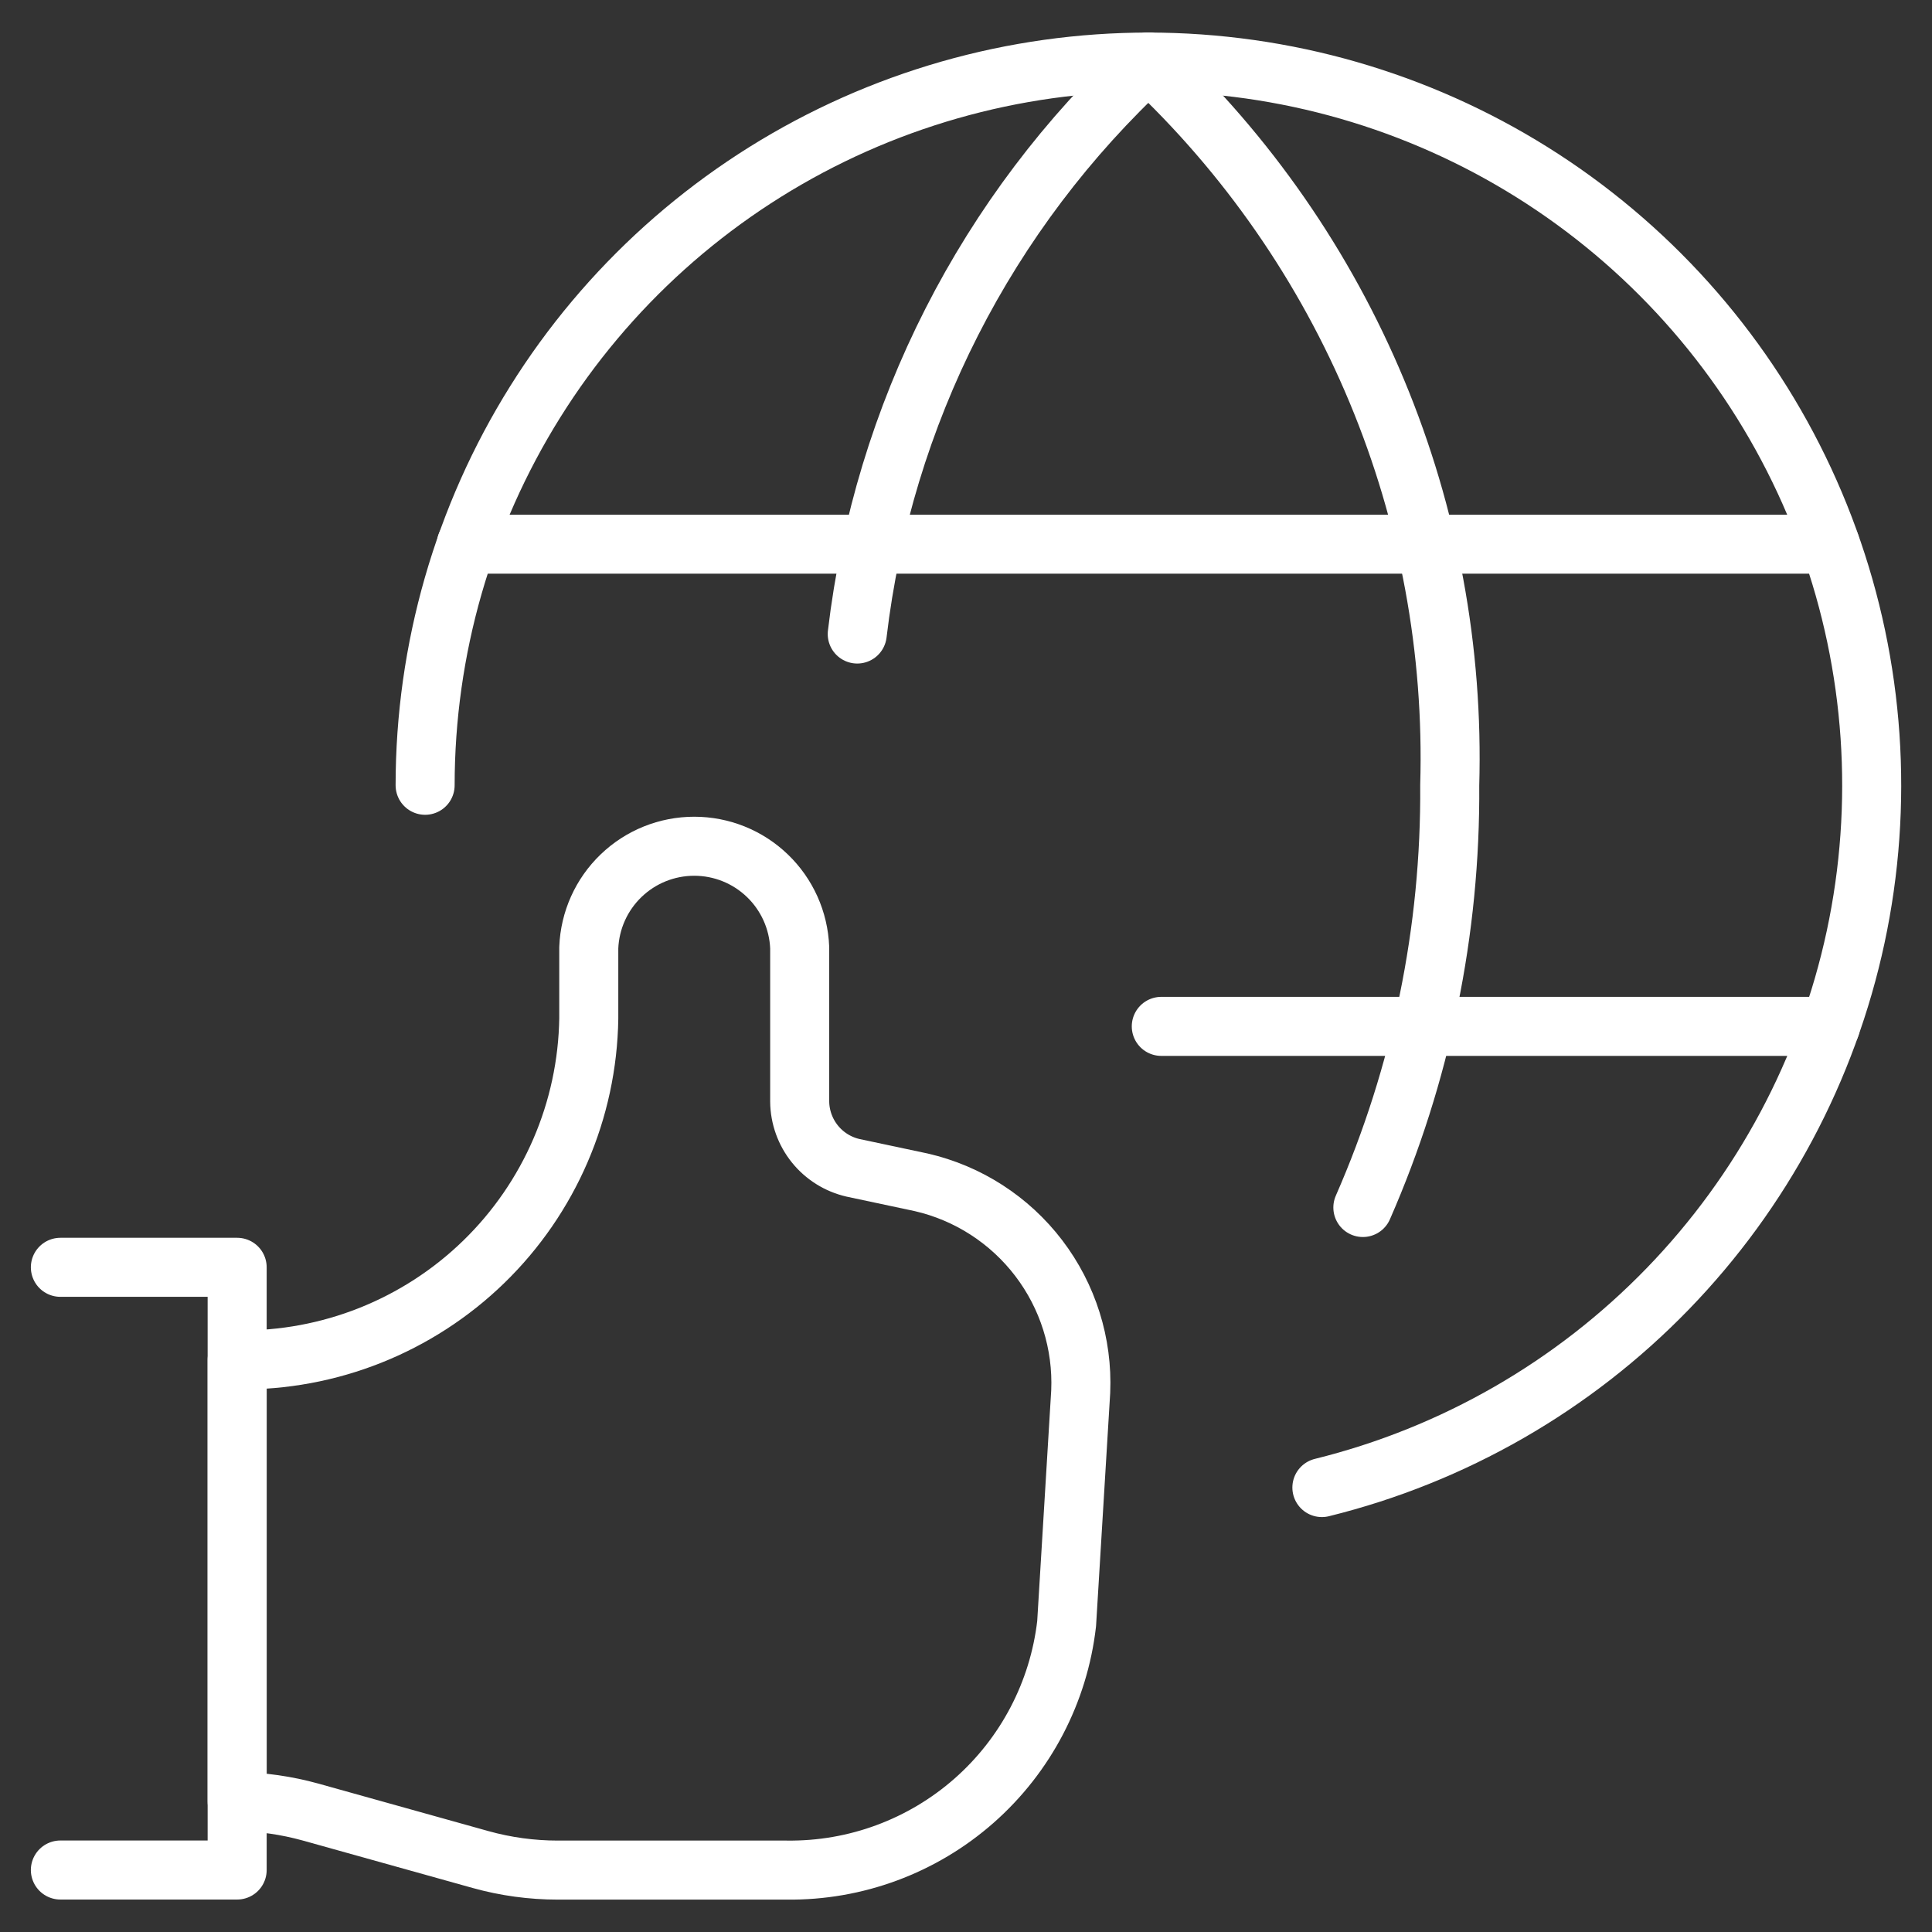 <svg xmlns="http://www.w3.org/2000/svg" width="72" height="72" viewBox="0 0 72 72" fill="none"><rect x="0" y="0" width="72" height="72" fill="#333333" stroke="none"/><path d="M8.838 67.137C9.759 67.151 10.674 67.282 11.562 67.527L17.91 69.3C18.847 69.561 19.815 69.693 20.787 69.693H29.319C31.886 69.725 34.373 68.803 36.3 67.107C38.227 65.411 39.456 63.06 39.75 60.51L40.275 51.861C40.351 50.071 39.797 48.311 38.711 46.887C37.625 45.462 36.075 44.462 34.329 44.061L31.788 43.521C31.228 43.392 30.727 43.079 30.367 42.631C30.007 42.183 29.808 41.627 29.802 41.052V35.316C29.762 34.3 29.331 33.339 28.598 32.635C27.866 31.93 26.889 31.537 25.872 31.537C24.855 31.537 23.878 31.93 23.146 32.635C22.413 33.339 21.982 34.3 21.942 35.316V37.95C21.892 41.375 20.483 44.641 18.025 47.028C15.568 49.414 12.263 50.728 8.838 50.679V67.137Z" stroke="white" stroke-width="2.2" stroke-linecap="round" stroke-linejoin="round"></path><path d="M2.25 47.229H8.838V69.69H2.25" stroke="white" stroke-width="2.2" stroke-linecap="round" stroke-linejoin="round"></path><path d="M15.843 29.265C15.844 24.212 17.265 19.26 19.945 14.976C22.624 10.691 26.454 7.247 30.997 5.034C35.541 2.822 40.614 1.931 45.639 2.464C50.665 2.997 55.439 4.931 59.417 8.047C63.396 11.163 66.418 15.334 68.14 20.085C69.862 24.836 70.213 29.975 69.155 34.916C68.096 39.858 65.67 44.401 62.152 48.03C58.635 51.658 54.169 54.225 49.263 55.437" stroke="white" stroke-width="2.2" stroke-linecap="round" stroke-linejoin="round"></path><path d="M42.798 2.31C36.758 7.898 32.911 15.457 31.947 23.628" stroke="white" stroke-width="2.2" stroke-linecap="round" stroke-linejoin="round"></path><path d="M42.798 2.31C46.474 5.75 49.376 9.933 51.312 14.58C53.248 19.227 54.173 24.233 54.027 29.265C54.067 34.679 52.964 40.041 50.79 45" stroke="white" stroke-width="2.2" stroke-linecap="round" stroke-linejoin="round"></path><path d="M17.379 20.28H68.205" stroke="white" stroke-width="2.2" stroke-linecap="round" stroke-linejoin="round"></path><path d="M43.278 38.25H68.214" stroke="white" stroke-width="2.2" stroke-linecap="round" stroke-linejoin="round"></path></svg>